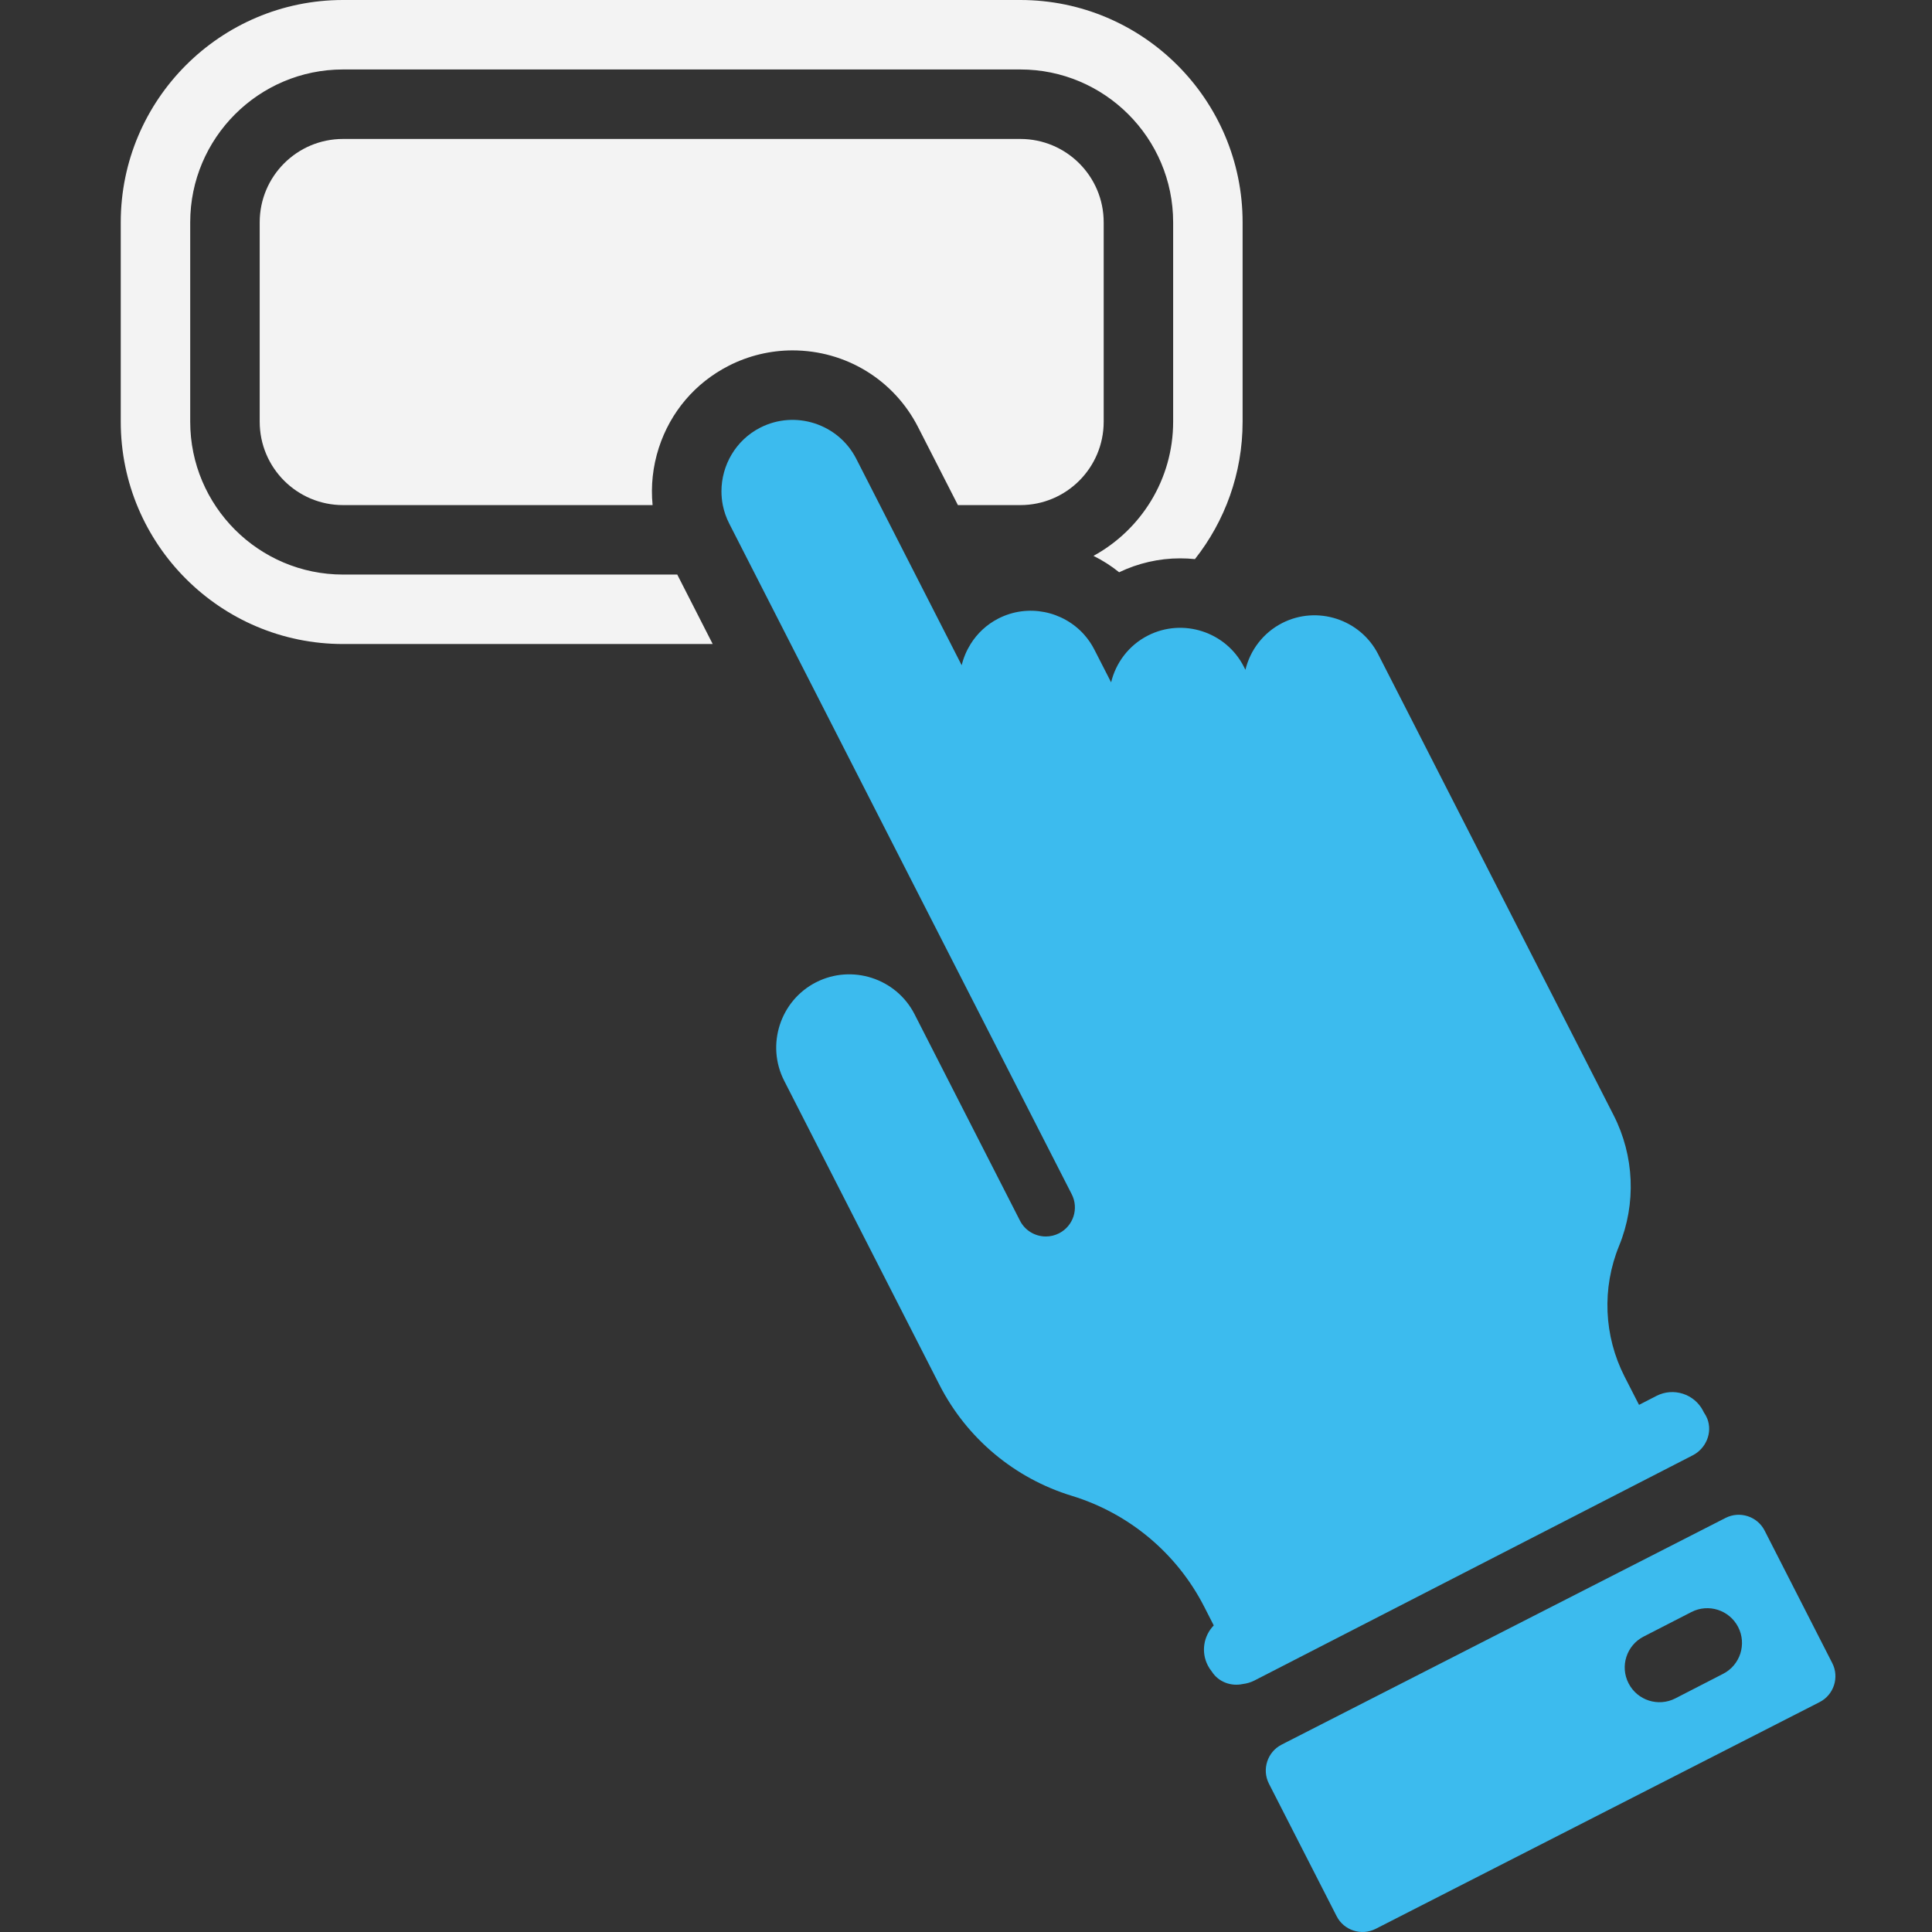 <svg width="64" height="64" viewBox="0 0 64 64" fill="none" xmlns="http://www.w3.org/2000/svg">
<rect x="0" y="0" width="64" height="64" fill="#333333" stroke="none"/>
<g clip-path="url(#clip0_168_5826)">
<path d="M11.364 19.033C8.572 19.033 6.301 16.762 6.301 13.97V7.364C6.301 4.572 8.572 2.301 11.364 2.301H33.799C36.59 2.301 38.862 4.572 38.862 7.364V13.97C38.862 15.884 37.794 17.554 36.223 18.414C36.525 18.563 36.81 18.745 37.073 18.957C37.701 18.655 38.396 18.496 39.092 18.496C39.258 18.496 39.422 18.504 39.584 18.521C40.573 17.268 41.163 15.686 41.163 13.97V7.364C41.163 3.304 37.859 0 33.799 0H11.364C7.304 0 4 3.304 4 7.364V13.97C4 18.031 7.304 21.334 11.364 21.334H23.609L22.435 19.033H11.364Z" fill="#F3F3F3"/>
<path d="M24.139 12.117C24.79 11.783 25.521 11.607 26.252 11.607C28.018 11.607 29.612 12.581 30.412 14.148L31.732 16.732H33.799C35.324 16.732 36.561 15.496 36.561 13.97V7.364C36.561 5.839 35.324 4.603 33.799 4.603H11.364C9.839 4.603 8.603 5.839 8.603 7.364V13.97C8.603 15.496 9.839 16.732 11.364 16.732H21.618C21.556 16.1 21.624 15.456 21.825 14.833C22.21 13.646 23.031 12.682 24.139 12.117Z" fill="#F3F3F3"/>
<path d="M60.696 55.092L58.455 50.702C58.214 50.231 57.633 50.043 57.162 50.283L42.61 57.714L42.454 57.794C41.983 58.035 41.795 58.616 42.035 59.087L44.278 63.477C44.517 63.948 45.1 64.135 45.57 63.896L60.278 56.384C60.748 56.144 60.937 55.562 60.696 55.092ZM57.651 54.776C57.56 55.056 57.364 55.303 57.081 55.447L55.498 56.261C54.933 56.551 54.239 56.328 53.949 55.763C53.803 55.48 53.786 55.165 53.876 54.886C53.967 54.605 54.163 54.359 54.446 54.214L56.03 53.401C56.594 53.11 57.288 53.333 57.579 53.898C57.724 54.18 57.74 54.495 57.651 54.776Z" fill="#3CBBEE"/>
<path d="M55.928 48.285L56.069 48.212C56.514 47.986 56.737 47.458 56.555 46.993C56.524 46.917 56.485 46.847 56.44 46.783C56.432 46.769 56.427 46.754 56.419 46.739C56.128 46.174 55.435 45.951 54.87 46.242L54.295 46.538L53.816 45.602C53.128 44.253 53.061 42.672 53.634 41.271C54.207 39.87 54.14 38.289 53.452 36.941L51.322 32.769L51.237 32.604L47.644 25.569L46.836 23.986L45.652 21.669C45.061 20.512 43.631 20.049 42.475 20.639C41.839 20.964 41.413 21.542 41.256 22.188L41.203 22.083C40.612 20.926 39.182 20.463 38.025 21.054C37.39 21.378 36.964 21.956 36.807 22.603L36.252 21.518C36.159 21.335 36.045 21.171 35.915 21.024C35.218 20.241 34.049 19.991 33.075 20.488C32.682 20.688 32.371 20.985 32.153 21.334C32.017 21.552 31.917 21.789 31.857 22.037L31.498 21.334L30.323 19.033L29.148 16.732L28.363 15.195C27.772 14.039 26.342 13.575 25.185 14.166C24.369 14.582 23.899 15.416 23.899 16.276C23.899 16.428 23.914 16.58 23.943 16.732C23.985 16.94 24.055 17.145 24.156 17.343L25.019 19.033L26.194 21.334L31.538 31.8L32.706 34.087L35.502 39.56C35.744 40.033 35.556 40.613 35.082 40.855C34.942 40.926 34.792 40.96 34.645 40.96C34.295 40.96 33.957 40.769 33.788 40.436L30.295 33.596C29.688 32.408 28.22 31.933 27.032 32.54C25.845 33.146 25.37 34.614 25.977 35.801L29.907 43.498L31.122 45.878C32.025 47.646 33.608 48.972 35.508 49.552C36.456 49.842 37.327 50.319 38.073 50.944C38.819 51.569 39.441 52.343 39.892 53.227L40.207 53.844C39.873 54.189 39.779 54.719 40.01 55.169C40.047 55.243 40.092 55.31 40.142 55.371C40.143 55.373 40.145 55.376 40.147 55.379C40.369 55.721 40.78 55.868 41.166 55.786C41.299 55.77 41.433 55.732 41.559 55.667L55.921 48.288C55.924 48.288 55.926 48.286 55.928 48.285Z" fill="#3CBBEE"/>
</g>
<defs>
<clipPath id="clip0_168_5826">
<rect width="64" height="64" fill="white"/>
</clipPath>
</defs>
</svg>
